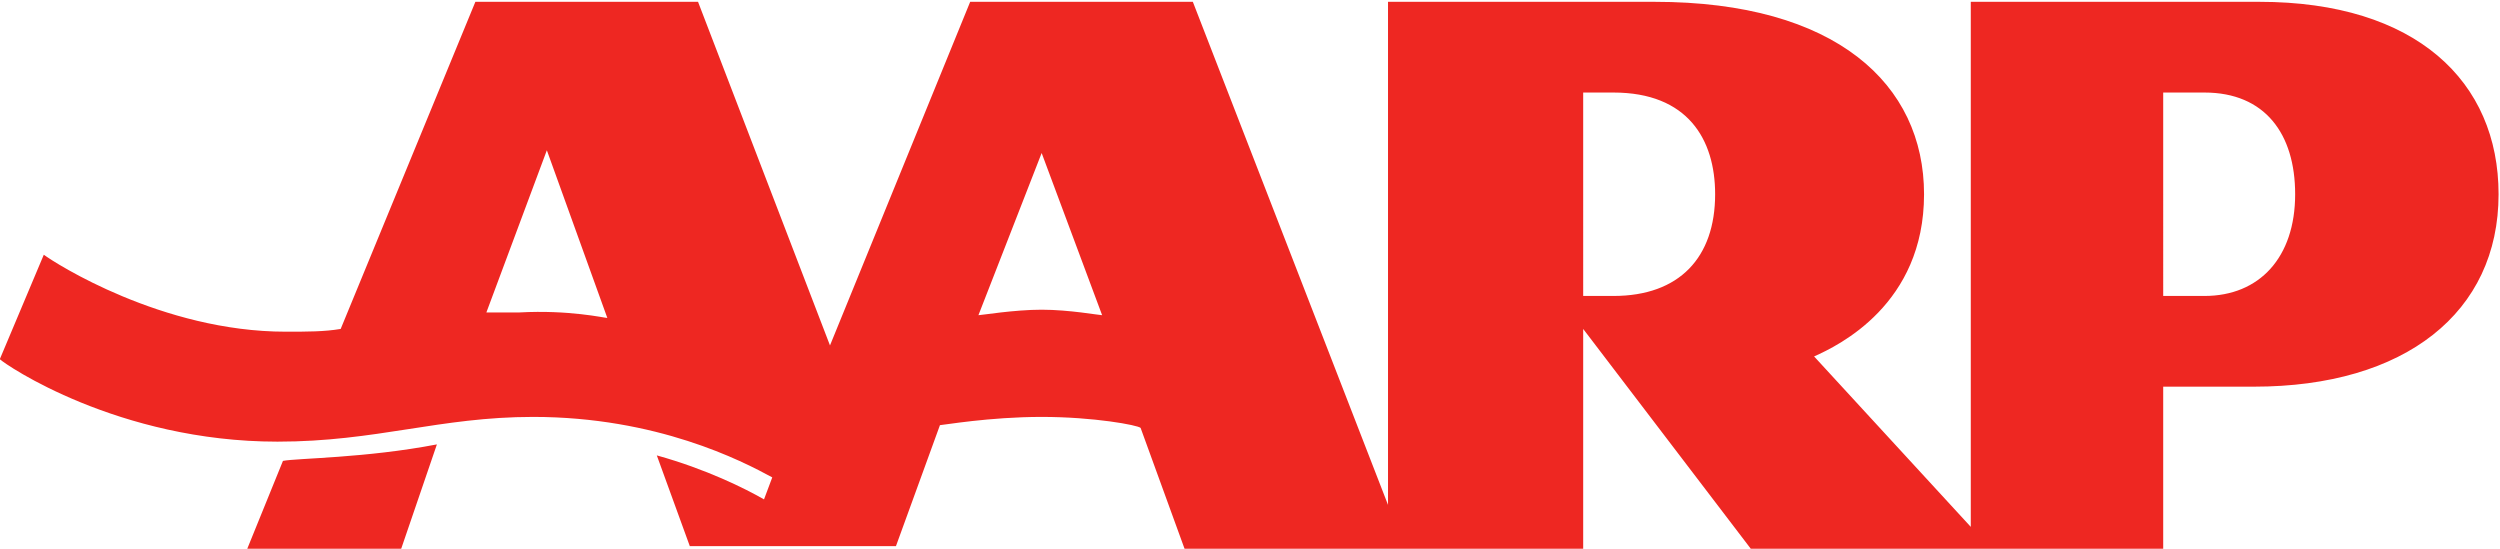 <?xml version="1.0" encoding="utf-8"?>
<!-- Generator: Adobe Adobe Illustrator 24.2.0, SVG Export Plug-In . SVG Version: 6.00 Build 0)  -->
<svg version="1.1"
	 id="svg3117" inkscape:version="0.48.2 r9819" sodipodi:docname="New document 4" xmlns:cc="http://creativecommons.org/ns#" xmlns:dc="http://purl.org/dc/elements/1.1/" xmlns:inkscape="http://www.inkscape.org/namespaces/inkscape" xmlns:rdf="http://www.w3.org/1999/02/22-rdf-syntax-ns#" xmlns:sodipodi="http://sodipodi.sourceforge.net/DTD/sodipodi-0.dtd" xmlns:svg="http://www.w3.org/2000/svg"
	 xmlns="http://www.w3.org/2000/svg" xmlns:xlink="http://www.w3.org/1999/xlink" x="0px" y="0px" width="957.2px" height="210.1px"
	 viewBox="0 0 957.2 210.1" style="enable-background:new 0 0 957.2 210.1;" xml:space="preserve">
<style type="text/css">
	.st0{fill:#EE2722;}
</style>
<g id="layer1" transform="translate(310.689,-221.887)" inkscape:groupmode="layer" inkscape:label="Layer 1">
	<g id="g3039" transform="matrix(10.525,0,0,-10.525,-143.411,392.038)">
		<path id="path3041" inkscape:connector-curvature="0" class="st0" d="M0,0C0,0,0,0,0,0l-1.3-3.8h-0.1h-5.4h-0.1l1.3,3.2h0h0
			C-5.1-0.5-2.6-0.5,0,0L0,0z M75,9.1c0-4.3-3.4-7-8.9-7h-3.3v-5.9h-15l-6.1,8v-8H27.2l-1.6,4.4C25.5,0.7,23.9,1,22,1
			c-1.9,0-3.6-0.3-3.7-0.3l-1.6-4.4H9.2L8-0.4c1.8-0.5,3.2-1.2,3.9-1.6l0.3,0.8C11.1-0.6,8,1,3.5,1C0.1,1-2.2,0.1-5.8,0.1
			c-5.8,0-9.9,2.8-10.1,3l1.6,3.8c0.4-0.3,4.3-2.8,8.8-2.8c0.8,0,1.4,0,2,0.1l4.9,11.9h0.7h4h3.4l4.8-12.5l5.1,12.5h8.1l7.1-18.3
			v18.3h9.7c6.6,0,9.8-3,9.8-7c0-4-3.1-5.5-4-5.9l5.7-6.2v19.1h10.5C72,16.1,75,13.2,75,9.1 M6.2,4.6L4,10.7L1.8,4.8
			c0.4,0,0.8,0,1.2,0C4.8,4.9,6.1,4.6,6.2,4.6 M24.2,4.7L22,10.6l-2.3-5.9c0.1,0,1.3,0.2,2.3,0.2C23,4.9,24.1,4.7,24.2,4.7
			 M46.5,9.1c0,2-1,3.7-3.7,3.7h-1.1V5.4h1.1C45.2,5.4,46.5,6.8,46.5,9.1 M67.6,9.1c0,2.2-1.1,3.7-3.3,3.7h-1.5V5.4h1.5
			C66.3,5.4,67.6,6.8,67.6,9.1"/>
	</g>
</g>
</svg>
